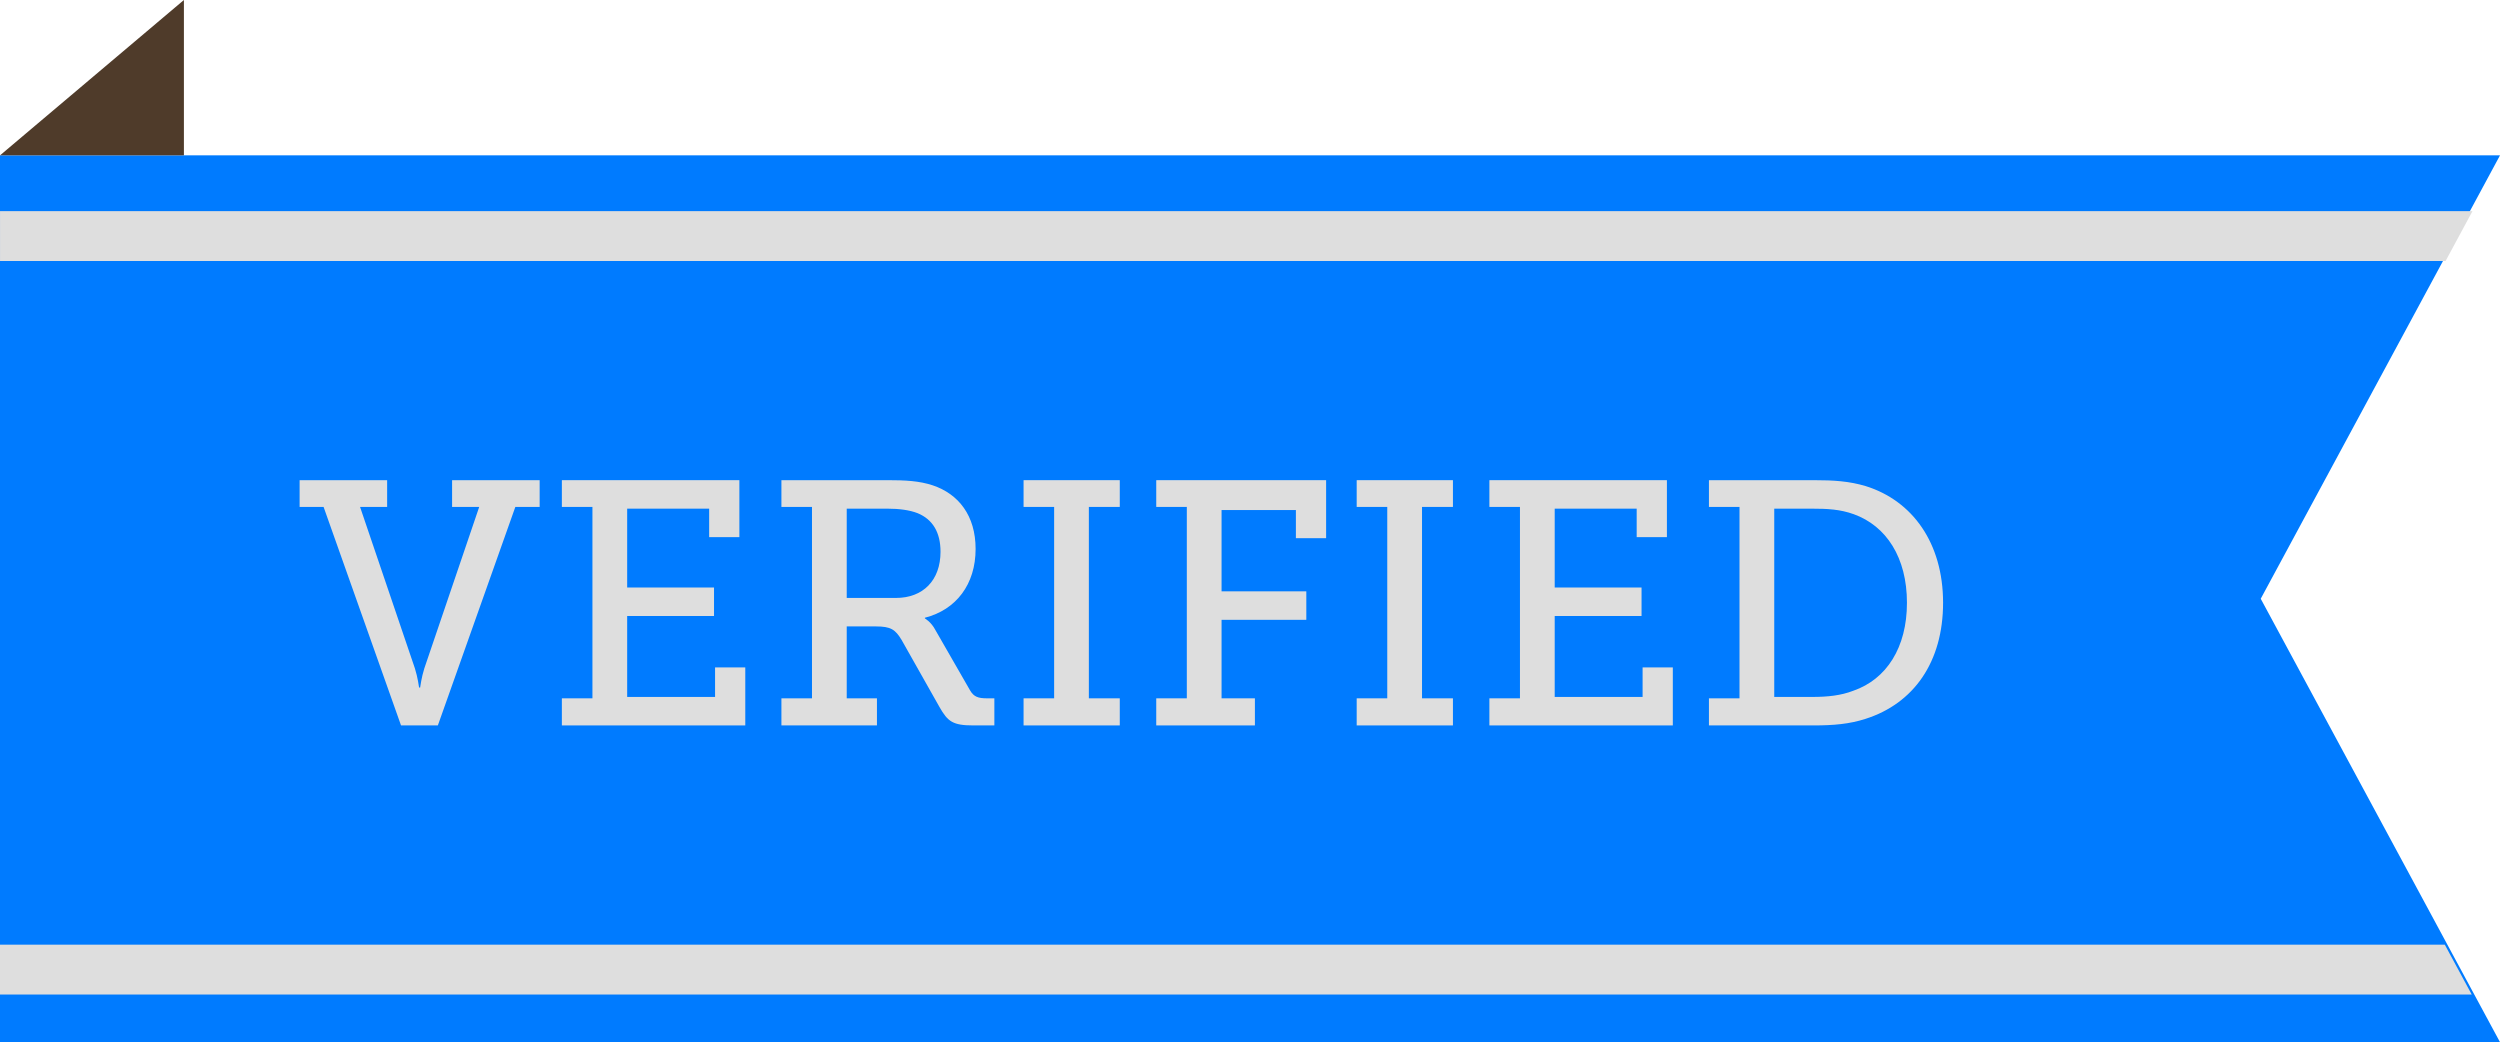 <?xml version="1.0" encoding="UTF-8"?>
<!DOCTYPE svg PUBLIC "-//W3C//DTD SVG 1.1//EN" "http://www.w3.org/Graphics/SVG/1.1/DTD/svg11.dtd">
<svg version="1.1" xmlns="http://www.w3.org/2000/svg" xmlns:xlink="http://www.w3.org/1999/xlink" x="0" y="0" width="122.342" height="51" viewBox="0, 0, 122.342, 51">
  <g id="Layer_1" transform="translate(-396.776, -384)">
    <g>
      <path d="M396.776,391.603 L396.776,435 L519.118,435 L507.409,413.301 L519.118,391.603 L396.776,391.603" fill="#007BFF"/>
      <path d="M516.456,396.771 L517.771,394.332 L396.777,394.332 L396.777,396.771 L516.456,396.771" fill="#DEDEDE"/>
      <path d="M517.734,432.668 L516.417,430.229 L396.776,430.229 L396.776,432.668 L517.734,432.668" fill="#DEDEDE"/>
      <path d="M396.776,391.603 L405.776,391.603 L405.776,384 L396.776,391.603" fill="#4F3B2A"/>
      <path d="M416.401,419.5 L418.203,419.5 L421.995,408.807 L423.185,408.807 L423.185,407.498 L418.9,407.498 L418.9,408.807 L420.227,408.807 L417.54,416.712 C417.404,417.137 417.336,417.647 417.336,417.647 L417.285,417.647 C417.285,417.647 417.217,417.137 417.081,416.712 L414.396,408.807 L415.721,408.807 L415.721,407.498 L411.438,407.498 L411.438,408.807 L412.611,408.807 z" fill="#DEDEDE"/>
      <path d="M424.272,419.5 L433.248,419.5 L433.248,416.661 L431.769,416.661 L431.769,418.106 L427.468,418.106 L427.468,414.145 L431.718,414.145 L431.718,412.751 L427.468,412.751 L427.468,408.892 L431.48,408.892 L431.48,410.286 L432.959,410.286 L432.959,407.498 L424.272,407.498 L424.272,408.807 L425.768,408.807 L425.768,418.174 L424.272,418.174 z" fill="#DEDEDE"/>
      <path d="M435.016,419.5 L439.691,419.5 L439.691,418.174 L438.212,418.174 L438.212,414.655 L439.64,414.655 C440.371,414.655 440.592,414.808 440.898,415.318 L442.751,418.599 C443.159,419.313 443.397,419.5 444.417,419.5 L445.437,419.5 L445.437,418.174 L445.08,418.174 C444.655,418.174 444.434,418.106 444.247,417.783 L442.547,414.825 C442.343,414.434 442.037,414.264 442.037,414.264 L442.037,414.23 C443.567,413.839 444.519,412.598 444.519,410.864 C444.519,409.232 443.686,408.178 442.428,407.753 C441.765,407.532 441.068,407.498 440.218,407.498 L435.016,407.498 L435.016,408.807 L436.512,408.807 L436.512,418.174 L435.016,418.174 z M438.212,413.261 L438.212,408.892 L440.201,408.892 C440.779,408.892 441.289,408.96 441.68,409.113 C442.428,409.419 442.802,410.065 442.802,411 C442.802,412.411 441.935,413.261 440.626,413.261 z" fill="#DEDEDE"/>
      <path d="M446.866,419.5 L451.574,419.5 L451.574,418.174 L450.061,418.174 L450.061,408.807 L451.574,408.807 L451.574,407.498 L446.866,407.498 L446.866,408.807 L448.362,408.807 L448.362,418.174 L446.866,418.174 z" fill="#DEDEDE"/>
      <path d="M453.359,419.5 L458.187,419.5 L458.187,418.174 L456.555,418.174 L456.555,414.332 L460.703,414.332 L460.703,412.938 L456.555,412.938 L456.555,408.96 L460.193,408.96 L460.193,410.337 L461.672,410.337 L461.672,407.498 L453.359,407.498 L453.359,408.807 L454.855,408.807 L454.855,418.174 L453.359,418.174 z" fill="#DEDEDE"/>
      <path d="M463.168,419.5 L467.878,419.5 L467.878,418.174 L466.365,418.174 L466.365,408.807 L467.878,408.807 L467.878,407.498 L463.168,407.498 L463.168,408.807 L464.664,408.807 L464.664,418.174 L463.168,418.174 z" fill="#DEDEDE"/>
      <path d="M469.662,419.5 L478.638,419.5 L478.638,416.661 L477.159,416.661 L477.159,418.106 L472.858,418.106 L472.858,414.145 L477.108,414.145 L477.108,412.751 L472.858,412.751 L472.858,408.892 L476.87,408.892 L476.87,410.286 L478.349,410.286 L478.349,407.498 L469.662,407.498 L469.662,408.807 L471.158,408.807 L471.158,418.174 L469.662,418.174 z" fill="#DEDEDE"/>
      <path d="M480.406,419.5 L485.54,419.5 C486.492,419.5 487.291,419.432 488.073,419.177 C490.419,418.429 491.864,416.406 491.864,413.499 C491.864,410.575 490.368,408.501 488.073,407.787 C487.274,407.549 486.526,407.498 485.523,407.498 L480.406,407.498 L480.406,408.807 L481.902,408.807 L481.902,418.174 L480.406,418.174 z M483.602,418.106 L483.602,408.892 L485.438,408.892 C486.22,408.892 486.832,408.926 487.495,409.164 C489.093,409.742 490.096,411.289 490.096,413.499 C490.096,415.692 489.093,417.239 487.478,417.8 C486.866,418.038 486.22,418.106 485.438,418.106 z" fill="#DEDEDE"/>
    </g>
  </g>
</svg>
